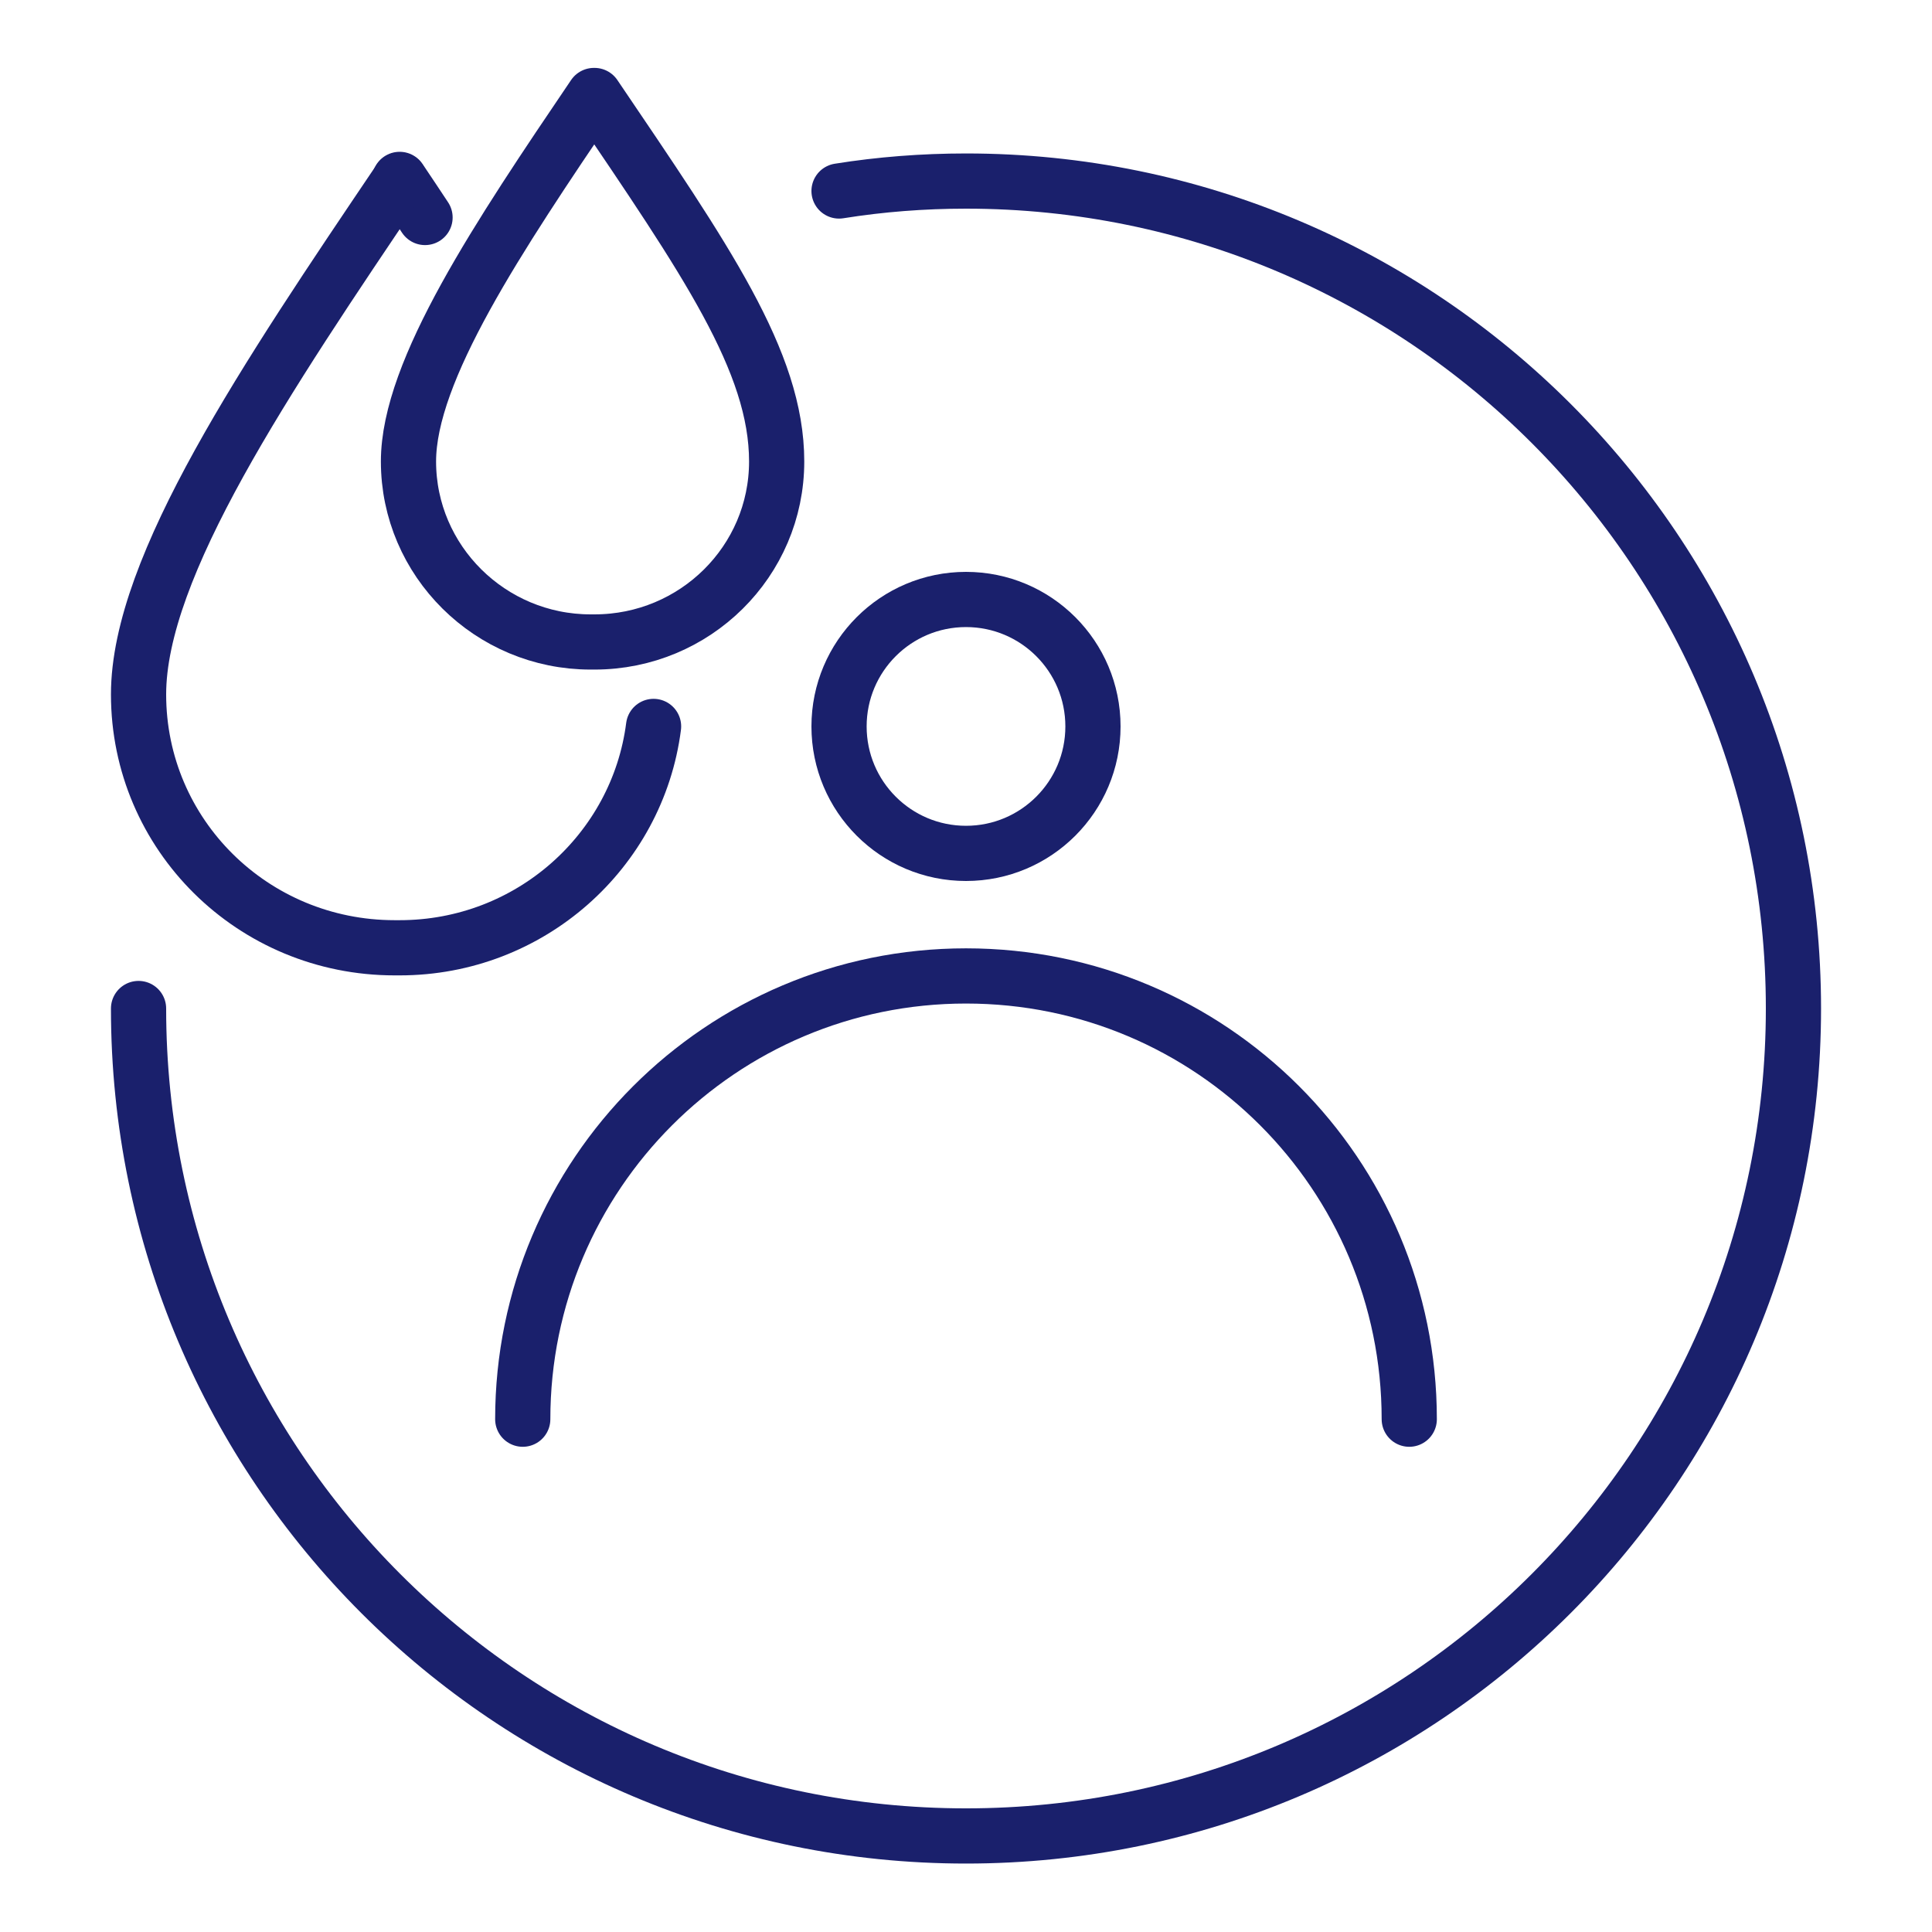 <?xml version="1.0" encoding="UTF-8"?><svg id="Layer_1" xmlns="http://www.w3.org/2000/svg" viewBox="0 0 35 35"><defs><style>.cls-1{stroke-linejoin:round;}.cls-1,.cls-2{fill:none;stroke:#1a206c;stroke-linecap:round;}.cls-2{stroke-miterlimit:10;}</style></defs><path class="cls-2" d="M7.7,3.94c-.39-.59-.02-.03-.46-.69"/><path class="cls-2" d="M7.24,3.26c-2.41,3.57-4.73,7-4.73,9.32,0,2.54,2.07,4.59,4.64,4.59h.09c2.36,0,4.31-1.75,4.6-4.01"/><path class="cls-2" d="M10.76,1.73c-1.72,2.54-3.36,4.98-3.36,6.63,0,1.8,1.48,3.27,3.3,3.27h.07c1.82,0,3.3-1.46,3.3-3.27s-1.29-3.66-3.3-6.63"/><g><path class="cls-1" d="M9.47,25.71c0-4.43,3.59-8.03,8.03-8.03s8.03,3.59,8.03,8.03"/><circle class="cls-1" cx="17.5" cy="13.16" r="2.3"/></g><path class="cls-1" d="M15.2,3.46c.75-.12,1.52-.18,2.3-.18,8.28,0,14.99,6.71,14.99,14.99,0,8.28-6.71,14.99-14.99,14.99-8.28,0-14.99-6.71-14.99-14.99"/></svg>